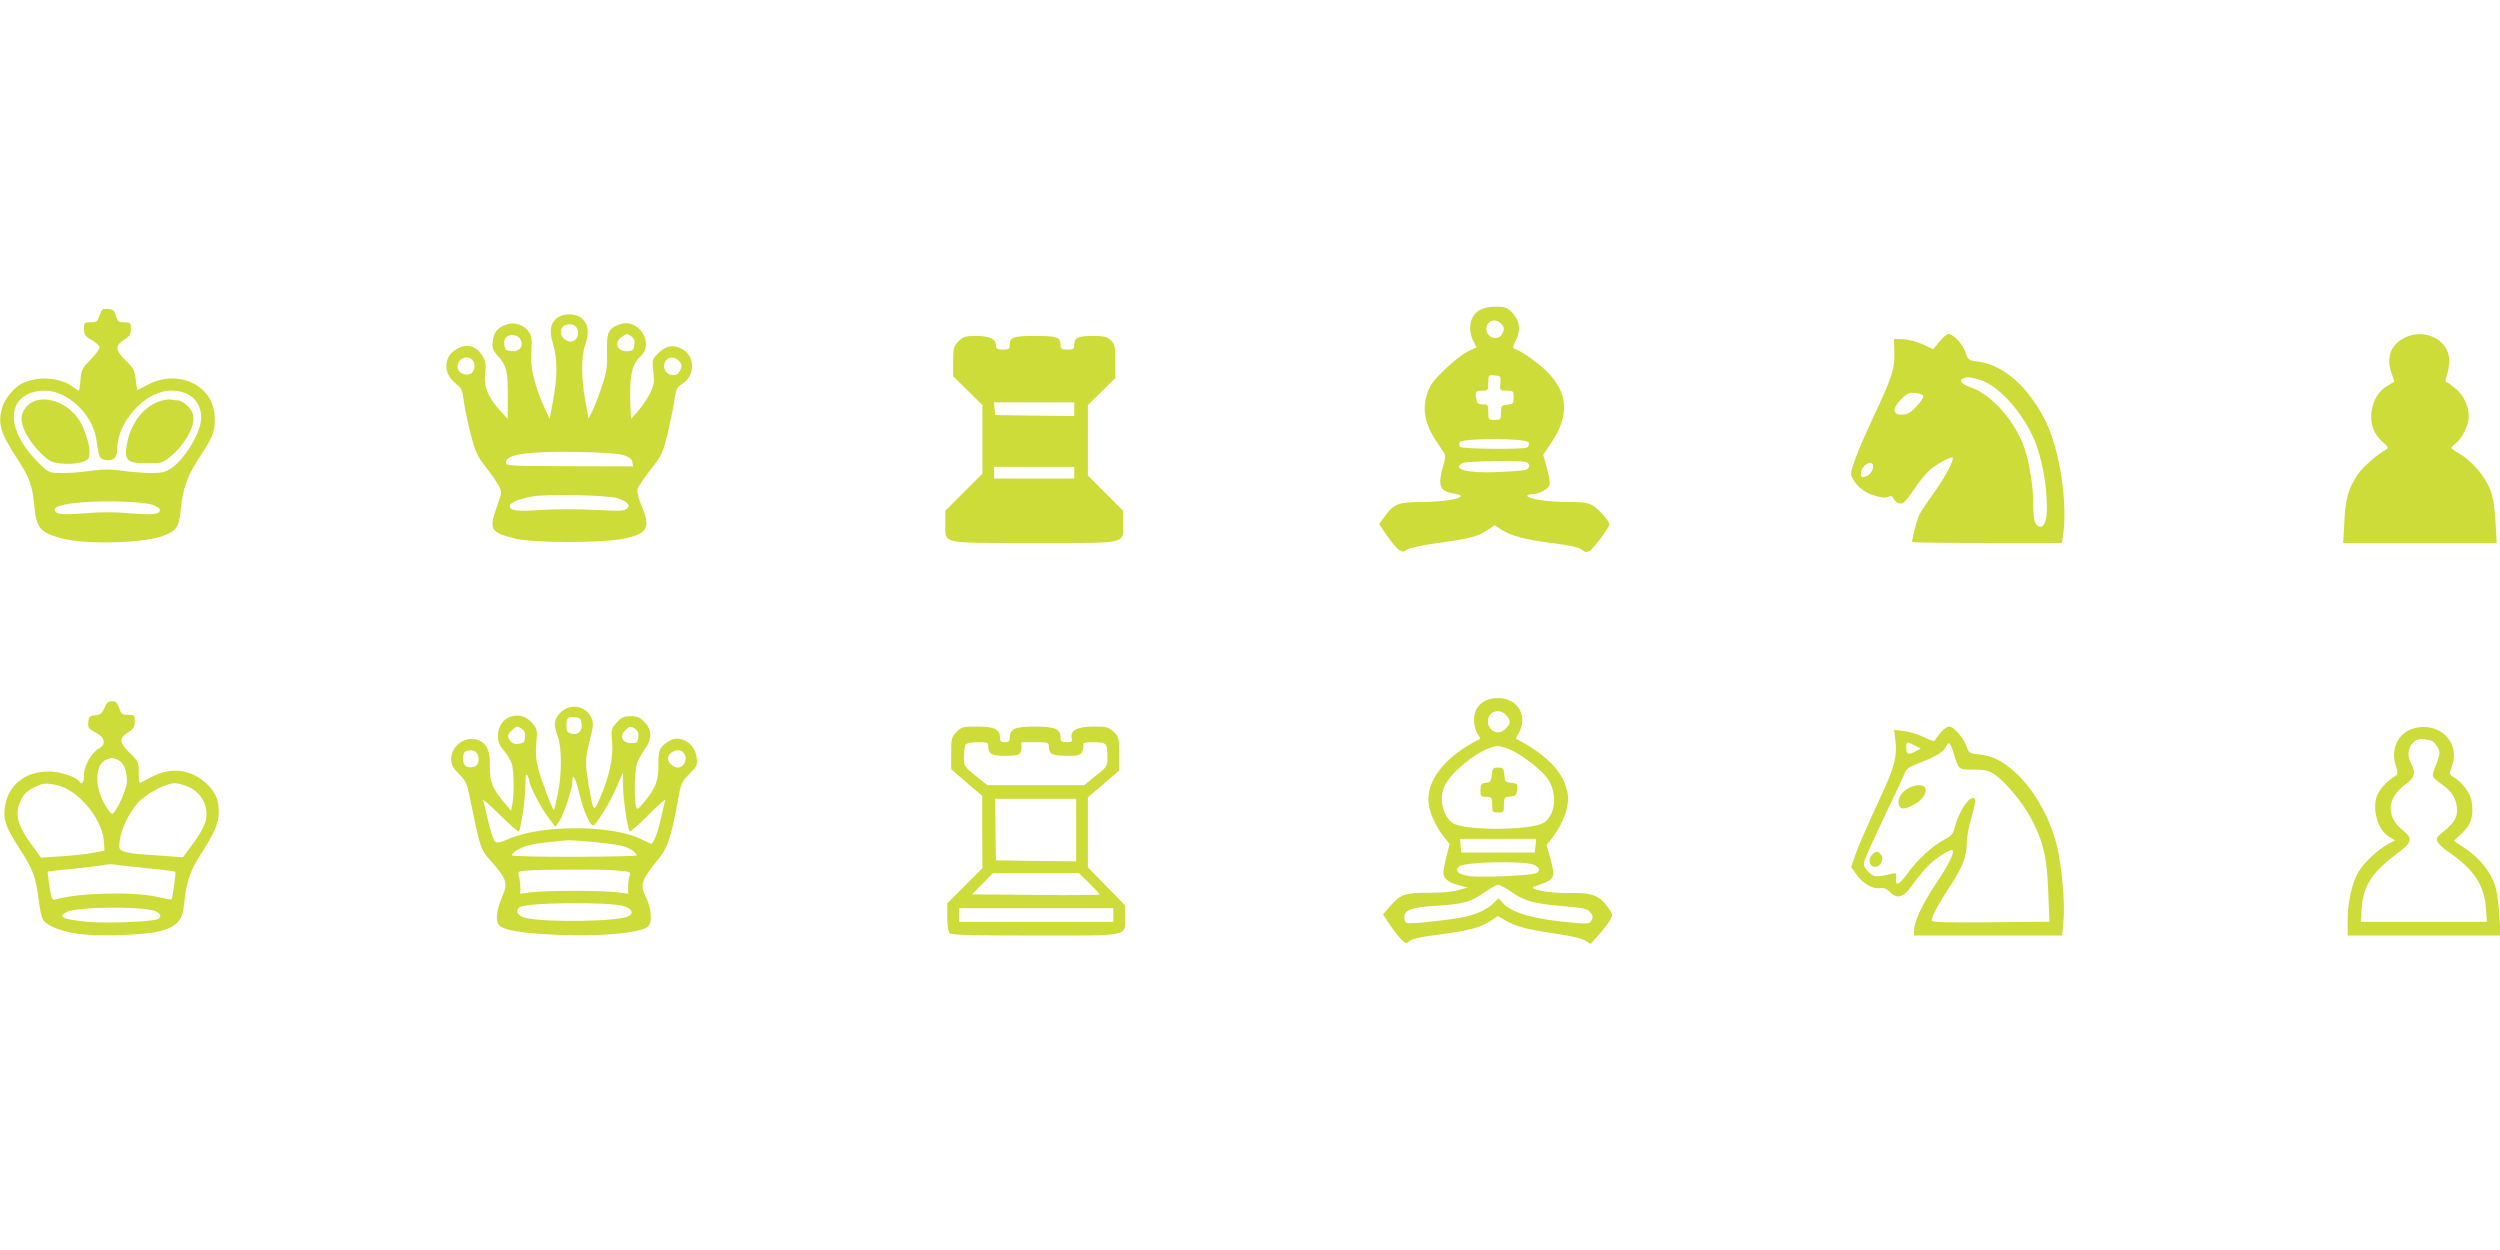 <?xml version="1.0" standalone="no"?>
<!DOCTYPE svg PUBLIC "-//W3C//DTD SVG 20010904//EN"
 "http://www.w3.org/TR/2001/REC-SVG-20010904/DTD/svg10.dtd">
<svg version="1.0" xmlns="http://www.w3.org/2000/svg"
 width="1280pt" height="640pt" viewBox="0 0 1280 640"
 preserveAspectRatio="xMidYMid meet">
<g transform="translate(0,640) scale(0.1,-0.1)"
fill="#cddc39" stroke="none">
<path d="M7573 4811 c-48 -30 -60 -99 -28 -160 l15 -29 -46 -22 c-25 -12 -78
-54 -119 -94 -62 -61 -75 -79 -90 -129 -25 -86 -6 -161 68 -265 30 -42 31 -44
18 -90 -31 -109 -22 -137 51 -148 21 -4 38 -10 38 -13 0 -16 -98 -31 -196 -31
-122 0 -147 -9 -192 -71 l-31 -42 39 -58 c22 -32 50 -65 61 -73 19 -13 24 -13
45 1 14 9 82 23 157 33 161 22 203 33 251 65 l38 26 32 -21 c57 -35 117 -51
259 -70 95 -12 144 -23 157 -35 14 -13 23 -14 39 -6 19 11 101 121 101 137 0
15 -54 77 -84 95 -25 15 -50 19 -133 19 -101 0 -203 16 -203 32 0 4 11 8 25 8
35 0 82 26 89 48 3 9 -3 48 -14 86 l-19 68 39 57 c97 143 91 257 -21 370 -42
42 -125 101 -161 114 -15 5 -14 9 4 46 26 52 18 103 -22 143 -24 24 -36 28
-82 28 -35 0 -64 -7 -85 -19z m111 -67 c19 -18 20 -28 6 -55 -20 -37 -80 -18
-80 26 0 42 44 59 74 29z m-2 -306 c-3 -37 -3 -38 32 -38 34 0 36 -2 36 -34 0
-32 -3 -35 -32 -38 -31 -3 -33 -6 -33 -41 0 -35 -2 -37 -32 -37 -32 0 -33 2
-33 40 0 37 -2 40 -29 40 -24 0 -29 5 -33 30 -5 36 -3 40 34 40 26 0 28 3 28
41 0 39 1 40 33 37 31 -3 32 -5 29 -40z m145 -304 c3 -9 0 -20 -8 -25 -16 -11
-334 -8 -344 3 -4 4 -5 14 -2 23 10 23 345 23 354 -1z m-13 -100 c21 -8 20
-30 -1 -39 -10 -4 -75 -9 -144 -12 -157 -7 -238 14 -181 46 18 11 300 15 326
5z"/>
<path d="M510 4786 c-10 -32 -15 -36 -46 -36 -32 0 -34 -2 -34 -34 0 -30 5
-38 40 -57 22 -13 40 -30 40 -38 0 -8 -21 -37 -47 -63 -42 -42 -47 -53 -51
-103 -2 -30 -6 -55 -9 -55 -2 0 -17 9 -32 21 -65 48 -183 55 -261 14 -40 -21
-87 -79 -99 -122 -23 -82 -9 -130 76 -260 63 -95 80 -141 89 -246 10 -110 31
-135 138 -163 123 -33 410 -26 517 11 72 26 86 46 94 134 11 112 34 176 103
280 66 99 77 134 70 212 -15 151 -189 228 -338 151 l-58 -30 -7 55 c-6 48 -12
60 -51 97 -54 52 -56 77 -9 106 29 18 35 28 35 56 0 32 -2 34 -34 34 -29 0
-34 4 -42 33 -8 26 -15 33 -41 35 -28 3 -32 -1 -43 -32z m-195 -406 c98 -47
167 -140 180 -240 11 -80 14 -88 40 -94 41 -10 65 9 65 53 0 143 145 301 275
301 96 0 155 -53 155 -139 0 -73 -81 -209 -155 -260 -29 -19 -47 -23 -106 -23
-39 1 -104 6 -145 12 -52 8 -95 8 -147 1 -75 -11 -138 -15 -197 -12 -29 1 -45
12 -95 64 -104 109 -140 220 -96 293 38 62 145 83 226 44z m464 -564 c19 -6
36 -16 38 -23 9 -26 -32 -31 -150 -21 -80 7 -154 7 -234 0 -114 -10 -153 -5
-153 19 0 18 54 31 155 38 120 9 297 2 344 -13z"/>
<path d="M183 4349 c-40 -12 -73 -53 -73 -92 0 -46 38 -116 95 -173 45 -45 56
-51 105 -57 61 -7 128 5 142 25 21 31 -12 152 -57 212 -55 70 -141 105 -212
85z"/>
<path d="M833 4350 c-91 -21 -165 -113 -184 -228 -13 -81 3 -94 106 -94 74 0
77 1 123 39 62 52 112 135 112 186 0 29 -7 46 -29 68 -16 16 -38 29 -49 29
-11 0 -26 2 -34 4 -7 2 -28 0 -45 -4z"/>
<path d="M2852 4772 c-35 -27 -41 -68 -20 -135 23 -73 22 -173 -1 -292 l-17
-90 -23 50 c-48 106 -73 198 -71 260 1 33 2 72 2 87 2 65 -72 111 -136 84 -42
-17 -57 -38 -63 -84 -4 -33 -1 -44 26 -74 45 -51 51 -77 51 -206 l-1 -117 -39
43 c-62 69 -84 123 -76 190 5 47 3 63 -14 90 -34 55 -87 66 -140 30 -62 -42
-59 -125 5 -173 28 -22 33 -33 39 -85 4 -32 20 -109 35 -169 25 -97 35 -118
79 -173 27 -35 57 -78 66 -96 16 -31 16 -35 -9 -103 -43 -120 -35 -134 90
-166 96 -24 454 -24 564 0 118 26 133 55 85 169 -15 36 -23 70 -20 84 3 12 34
57 67 100 59 74 62 81 90 196 15 66 31 143 34 172 6 43 12 54 39 71 69 45 65
147 -7 181 -44 21 -80 13 -119 -27 -29 -29 -30 -32 -23 -93 6 -56 3 -70 -18
-112 -14 -27 -41 -67 -61 -89 l-35 -40 -3 60 c-7 155 6 218 50 259 75 67 -7
198 -103 166 -60 -20 -70 -41 -67 -141 2 -77 -1 -101 -27 -179 -17 -50 -39
-107 -49 -127 l-19 -36 -16 90 c-21 113 -22 227 -2 283 22 62 19 103 -10 134
-29 32 -96 36 -133 8z m96 -44 c17 -17 15 -53 -3 -68 -38 -31 -96 27 -65 65
15 18 51 20 68 3z m-286 -62 c23 -35 0 -68 -43 -64 -29 3 -34 7 -37 33 -3 19
2 33 14 42 19 14 54 8 66 -11z m572 11 c12 -9 17 -23 14 -42 -2 -24 -8 -31
-31 -33 -54 -6 -77 43 -35 72 27 19 30 19 52 3z m-816 -119 c17 -17 15 -53 -3
-68 -20 -17 -62 -5 -70 20 -14 44 41 80 73 48z m1056 -4 c19 -18 20 -28 6 -55
-20 -37 -80 -18 -80 26 0 42 44 59 74 29z m-279 -485 c28 -10 41 -21 43 -35
l3 -22 -325 1 c-310 1 -326 2 -326 19 0 42 109 58 365 54 135 -3 213 -8 240
-17z m-41 -218 c21 -5 46 -17 55 -25 13 -14 13 -18 1 -30 -13 -12 -40 -13
-160 -7 -80 5 -205 5 -279 0 -131 -9 -161 -4 -161 22 0 16 57 38 121 48 76 12
367 6 423 -8z"/>
<path d="M9930 4651 l-32 -39 -54 25 c-30 14 -76 26 -101 26 l-46 2 2 -70 c2
-84 -10 -123 -109 -334 -40 -85 -83 -184 -95 -222 -22 -65 -23 -68 -5 -96 25
-42 62 -68 116 -83 32 -9 51 -10 63 -3 12 8 18 5 26 -11 6 -12 20 -22 32 -24
17 -3 32 12 72 71 27 41 64 86 82 101 36 31 109 70 116 63 10 -10 -38 -100
-95 -180 -33 -45 -66 -95 -75 -112 -12 -24 -37 -120 -37 -140 0 -3 173 -5 384
-5 l383 0 7 46 c22 167 -20 436 -91 579 -88 175 -216 288 -347 304 -47 6 -50
8 -63 48 -14 42 -62 93 -88 93 -8 0 -28 -18 -45 -39z m208 -196 c104 -31 244
-197 294 -350 30 -91 48 -205 48 -304 0 -72 -15 -106 -42 -96 -21 8 -28 36
-28 121 0 94 -24 231 -54 304 -54 132 -164 251 -266 287 -48 17 -63 36 -37 46
20 9 31 8 85 -8z m-291 -82 c3 -7 -13 -31 -34 -53 -29 -32 -46 -42 -73 -43
-51 -3 -53 32 -6 79 30 30 41 35 72 32 21 -2 39 -8 41 -15z m-257 -361 c0 -25
-21 -50 -45 -54 -16 -2 -19 2 -17 22 4 41 62 71 62 32z"/>
<path d="M12308 4669 c-68 -35 -91 -101 -64 -178 9 -24 15 -45 14 -46 -2 -1
-20 -11 -40 -24 -67 -40 -97 -146 -64 -224 7 -18 28 -45 46 -61 26 -22 30 -29
19 -36 -50 -28 -122 -92 -148 -130 -47 -70 -63 -125 -68 -242 l-6 -108 393 0
393 0 -6 108 c-4 73 -12 125 -27 164 -25 67 -93 147 -156 184 -24 14 -44 28
-44 31 0 3 12 14 26 26 31 24 63 90 64 131 0 53 -23 106 -60 140 -21 18 -43
35 -50 38 -11 3 -11 11 -2 38 7 18 12 52 12 76 0 104 -129 168 -232 113z"/>
<path d="M4907 4652 c-24 -25 -27 -35 -27 -103 l0 -75 75 -74 75 -74 0 -176 0
-175 -95 -95 -95 -95 0 -66 c0 -106 -33 -99 457 -99 487 0 453 -8 453 101 l0
64 -90 90 -90 90 0 180 0 181 70 69 70 69 0 86 c0 77 -2 89 -23 108 -19 18
-35 22 -93 22 -75 0 -94 -9 -94 -47 0 -20 -5 -23 -35 -23 -30 0 -35 3 -35 23
0 41 -17 47 -130 47 -113 0 -130 -6 -130 -47 0 -20 -5 -23 -35 -23 -27 0 -35
4 -35 18 0 36 -32 52 -101 52 -58 0 -68 -3 -92 -28z m593 -347 l0 -35 -202 2
-203 3 -3 33 -3 32 205 0 206 0 0 -35z m0 -325 l0 -30 -205 0 -205 0 0 30 0
30 205 0 205 0 0 -30z"/>
<path d="M7624 2820 c-49 -15 -77 -53 -77 -104 0 -25 7 -56 17 -71 10 -15 16
-27 14 -28 -183 -91 -283 -220 -262 -341 8 -49 43 -121 80 -165 l26 -32 -16
-64 c-9 -35 -16 -73 -16 -84 0 -29 26 -50 78 -63 l47 -12 -50 -14 c-29 -8 -93
-14 -154 -13 -119 0 -141 -8 -195 -70 l-35 -41 38 -57 c21 -31 48 -65 60 -75
19 -18 22 -18 39 -3 11 10 61 21 147 32 152 19 215 36 267 70 l37 25 36 -21
c53 -32 118 -49 258 -69 78 -11 138 -25 154 -36 l27 -17 40 45 c23 25 49 59
58 75 17 30 17 31 -11 70 -43 59 -81 73 -193 71 -100 -3 -220 19 -183 33 11 4
35 13 53 19 50 19 54 37 31 120 l-21 73 21 26 c43 55 73 114 84 166 9 46 8 63
-7 112 -27 86 -120 173 -254 240 -2 1 3 12 11 25 50 80 8 172 -84 183 -19 2
-48 0 -65 -5z m86 -80 c11 -11 20 -27 20 -35 0 -21 -36 -55 -58 -55 -30 0 -54
25 -54 55 0 51 55 72 92 35z m25 -179 c63 -29 162 -107 191 -151 50 -76 38
-187 -25 -224 -63 -36 -378 -40 -454 -5 -56 26 -83 128 -51 195 39 83 202 204
273 204 14 0 44 -9 66 -19z m127 -491 l-4 -35 -188 0 -188 0 -4 35 -3 35 195
0 195 0 -3 -35z m-3 -100 c28 -14 27 -36 -1 -43 -44 -11 -275 -20 -332 -13
-58 8 -80 26 -57 49 25 25 345 32 390 7z m-123 -135 c67 -48 118 -62 264 -74
108 -9 127 -13 142 -32 14 -16 15 -25 7 -41 -10 -18 -17 -19 -87 -13 -202 17
-319 49 -366 100 l-24 26 -26 -26 c-34 -34 -96 -61 -171 -74 -108 -18 -263
-33 -274 -26 -6 3 -11 17 -11 31 0 36 43 50 170 57 131 8 171 19 240 68 30 21
62 39 71 39 8 0 38 -16 65 -35z"/>
<path d="M7638 2433 c-3 -33 -7 -38 -30 -41 -25 -3 -28 -8 -28 -38 0 -31 2
-34 30 -34 28 0 30 -2 30 -40 0 -38 2 -40 30 -40 28 0 30 2 30 39 0 37 2 40
33 43 28 3 32 7 35 35 3 29 1 32 -30 35 -30 3 -33 6 -36 41 -3 33 -6 37 -32
37 -26 0 -29 -4 -32 -37z"/>
<path d="M535 2776 c-12 -28 -21 -35 -47 -38 -29 -3 -33 -7 -36 -35 -3 -29 1
-34 37 -53 47 -23 56 -61 21 -80 -40 -21 -80 -90 -80 -137 0 -40 -11 -55 -24
-34 -15 23 -99 51 -155 51 -122 0 -207 -67 -225 -176 -12 -67 2 -108 74 -219
70 -108 84 -145 99 -271 5 -39 14 -80 20 -91 15 -30 85 -59 173 -73 105 -17
363 -8 437 15 82 25 106 55 114 140 11 109 32 171 86 253 67 103 91 158 91
214 0 60 -13 95 -53 136 -77 81 -187 99 -287 46 -30 -16 -58 -30 -62 -32 -5
-2 -8 22 -8 53 0 53 -2 58 -45 99 -55 54 -57 77 -10 106 29 18 35 28 35 56 0
32 -2 34 -34 34 -30 0 -36 4 -46 35 -9 27 -17 35 -36 35 -19 0 -29 -8 -39 -34z
m69 -267 c29 -13 46 -55 46 -110 0 -38 -55 -159 -75 -166 -6 -2 -25 23 -43 56
-49 90 -44 199 11 221 30 12 32 12 61 -1z m-270 -144 c99 -47 192 -176 198
-275 l3 -45 -55 -11 c-30 -6 -103 -14 -162 -18 l-108 -7 -46 63 c-78 106 -92
164 -54 237 17 34 38 50 100 75 24 9 84 0 124 -19z m632 6 c49 -22 81 -64 90
-118 8 -49 -10 -94 -72 -178 l-47 -64 -61 4 c-34 3 -95 7 -137 10 -42 2 -89 9
-104 15 -26 10 -27 14 -22 56 7 65 60 167 110 210 52 45 132 84 172 84 17 0
48 -9 71 -19z m-218 -416 c79 -7 146 -16 149 -18 5 -5 -13 -136 -19 -142 -2
-2 -34 4 -73 13 -123 28 -403 21 -520 -13 -18 -6 -21 1 -32 67 -6 40 -10 74
-9 76 2 1 57 7 122 13 65 6 137 15 159 19 22 5 49 6 60 4 11 -3 85 -11 163
-19z m35 -216 c36 -9 49 -31 27 -44 -23 -14 -265 -24 -359 -15 -133 13 -158
25 -109 51 46 25 351 30 441 8z"/>
<path d="M2869 2751 c-33 -34 -36 -60 -13 -122 21 -57 21 -198 -1 -298 -8 -41
-17 -76 -19 -78 -5 -5 -65 151 -81 214 -11 41 -14 79 -9 129 6 65 4 72 -20
101 -63 75 -176 36 -176 -62 0 -35 6 -51 31 -79 16 -19 34 -50 40 -68 10 -37
12 -144 3 -201 l-7 -38 -28 33 c-66 75 -83 117 -81 191 2 80 -14 119 -57 137
-65 26 -141 -26 -141 -97 0 -28 8 -44 39 -75 32 -31 42 -51 51 -96 6 -31 23
-110 37 -176 24 -107 31 -122 68 -165 91 -102 97 -121 66 -193 -28 -65 -35
-119 -18 -142 21 -29 123 -46 322 -53 190 -6 361 7 422 32 34 14 38 25 33 90
-1 16 -11 46 -21 67 -35 69 -28 89 67 206 43 52 65 124 99 316 11 63 17 76 55
114 39 39 42 45 37 83 -10 77 -87 121 -145 83 -45 -29 -52 -45 -51 -120 2 -79
-15 -121 -74 -192 -33 -39 -35 -40 -41 -19 -10 38 -7 182 5 218 7 19 25 52 40
73 38 52 38 96 1 137 -24 26 -36 32 -72 32 -37 0 -48 -5 -73 -33 -28 -32 -29
-36 -23 -100 7 -78 -15 -179 -62 -286 -34 -76 -33 -76 -57 60 -20 116 -19 147
6 241 17 65 18 83 8 107 -27 65 -109 80 -160 29z m109 -57 c4 -38 -18 -59 -53
-50 -20 5 -25 12 -25 40 0 41 7 48 45 44 25 -3 30 -8 33 -34z m-304 -27 c12
-9 17 -23 14 -42 -2 -25 -8 -31 -33 -33 -19 -3 -33 2 -42 14 -17 24 -17 30 7
54 24 24 30 24 54 7z m580 0 c12 -9 17 -23 14 -42 -3 -27 -7 -30 -37 -30 -44
0 -61 35 -31 65 23 23 30 24 54 7z m-816 -119 c20 -20 15 -66 -8 -73 -37 -12
-60 3 -60 40 0 18 6 36 13 38 22 9 43 7 55 -5z m1060 0 c27 -27 7 -78 -29 -78
-21 0 -49 26 -49 45 0 35 53 58 78 33z m-788 -145 c0 -24 60 -140 97 -188 l36
-48 18 24 c21 27 69 168 69 203 0 54 15 30 36 -57 22 -92 58 -172 74 -162 19
12 83 118 115 190 l35 80 0 -65 c0 -68 23 -226 34 -237 3 -3 47 35 97 86 50
50 88 83 85 74 -3 -10 -13 -52 -22 -93 -15 -71 -38 -130 -50 -130 -2 0 -23 10
-46 21 -150 77 -516 78 -685 3 -41 -18 -59 -21 -69 -13 -7 5 -22 52 -34 102
-11 51 -23 99 -26 109 -3 9 36 -25 86 -75 50 -49 93 -87 96 -84 11 11 34 169
34 237 0 46 3 61 10 50 5 -8 10 -21 10 -27z m320 -313 c63 -6 133 -15 155 -21
38 -10 75 -34 75 -49 0 -3 -144 -6 -320 -7 -176 0 -320 3 -320 8 0 13 43 39
85 51 22 6 76 14 120 18 44 4 82 8 85 8 3 1 57 -3 120 -8z m132 -147 c67 -6
68 -6 60 -32 -4 -14 -7 -40 -6 -56 l0 -31 -50 7 c-28 4 -130 8 -226 8 -96 0
-198 -4 -226 -8 l-50 -7 0 31 c1 16 -3 42 -7 57 -7 26 -6 27 40 31 86 6 397 7
465 0z m35 -183 c40 -14 49 -36 21 -51 -52 -28 -429 -33 -530 -8 -39 10 -52
39 -26 55 38 24 471 27 535 4z"/>
<path d="M4897 2652 c-25 -26 -27 -35 -27 -109 l0 -81 79 -69 80 -68 0 -185 1
-185 -90 -90 -90 -90 0 -70 c0 -42 5 -76 12 -83 9 -9 120 -12 438 -12 493 0
460 -7 460 96 l0 59 -95 97 -95 97 0 179 0 180 80 68 80 69 0 86 c0 80 -2 87
-28 112 -25 24 -35 27 -103 27 -84 0 -122 -20 -112 -60 5 -17 1 -20 -26 -20
-26 0 -31 4 -31 23 0 45 -28 57 -132 57 -103 0 -128 -12 -128 -58 0 -17 -6
-22 -25 -22 -20 0 -25 5 -25 23 0 43 -29 57 -116 57 -75 0 -82 -2 -107 -28z
m163 -75 c0 -36 19 -47 81 -47 76 0 89 6 89 41 l0 29 70 0 c66 0 70 -1 70 -23
0 -37 19 -47 92 -47 58 0 69 3 78 21 7 11 9 27 6 35 -4 11 7 14 53 14 67 0 71
-5 71 -78 0 -45 -2 -49 -60 -94 l-59 -48 -248 0 -248 0 -60 48 c-59 48 -60 50
-60 98 1 27 4 55 9 62 4 7 29 12 62 12 50 0 54 -2 54 -23z m450 -427 l0 -160
-206 2 -205 3 -2 158 -2 157 208 0 207 0 0 -160z m67 -272 c29 -29 53 -55 53
-58 0 -3 -147 -4 -327 -2 l-327 3 54 54 54 55 220 0 220 0 53 -52z m123 -163
l0 -35 -395 0 -395 0 0 35 0 35 395 0 395 0 0 -35z"/>
<path d="M9937 2650 c-14 -16 -27 -34 -29 -40 -2 -7 -23 -2 -56 15 -28 14 -75
29 -103 32 l-51 6 7 -61 c8 -70 -6 -130 -59 -244 -94 -205 -135 -298 -150
-345 l-18 -53 29 -40 c32 -45 84 -74 120 -67 17 3 32 -3 49 -20 39 -39 71 -28
116 37 21 30 55 72 76 93 38 40 119 93 128 84 12 -12 -14 -66 -81 -167 -73
-108 -115 -199 -115 -245 l0 -25 379 0 379 0 7 73 c9 94 -9 289 -35 392 -38
147 -120 289 -217 375 -64 56 -114 81 -179 87 -50 5 -54 8 -65 40 -14 44 -66
103 -89 103 -10 0 -29 -13 -43 -30z m-135 -66 l32 -16 -25 -14 c-37 -21 -49
-17 -49 16 0 35 1 35 42 14z m198 -32 c30 -96 25 -92 103 -92 53 0 78 -5 103
-21 55 -34 146 -142 191 -225 65 -122 84 -203 90 -381 l6 -152 -302 -3 c-240
-2 -301 0 -301 10 0 19 37 88 89 167 70 105 91 159 91 235 0 25 11 82 24 126
26 87 25 109 -5 94 -25 -14 -65 -85 -79 -140 -10 -40 -17 -49 -57 -70 -61 -32
-138 -104 -188 -174 -43 -59 -62 -66 -57 -21 3 26 1 27 -25 21 -76 -19 -88
-18 -116 10 -22 21 -27 34 -22 53 3 15 48 114 99 221 51 107 99 209 106 227
10 26 23 36 67 53 88 33 133 59 145 85 14 31 23 25 38 -23z"/>
<path d="M9763 2360 c-33 -20 -50 -57 -39 -85 8 -22 33 -19 83 10 41 25 63 61
48 84 -10 17 -57 13 -92 -9z"/>
<path d="M9585 2024 c-22 -23 -15 -58 12 -62 30 -4 53 39 33 63 -16 19 -25 19
-45 -1z"/>
<path d="M12356 2670 c-77 -23 -116 -103 -91 -186 13 -43 13 -49 -1 -57 -39
-22 -84 -71 -95 -104 -24 -72 7 -175 63 -207 l31 -19 -34 -17 c-51 -27 -126
-97 -154 -144 -33 -56 -55 -155 -55 -248 l0 -78 391 0 392 0 -6 103 c-3 56
-13 125 -22 153 -24 71 -79 140 -150 188 l-61 41 42 40 c47 45 60 87 49 160
-6 45 -51 104 -98 130 -17 9 -17 13 -2 57 42 121 -69 226 -199 188z m85 -60
c18 0 49 -40 49 -64 0 -13 -9 -43 -19 -66 -11 -24 -17 -49 -14 -56 2 -7 22
-24 44 -39 52 -34 79 -79 79 -133 0 -45 -17 -68 -88 -125 -29 -23 -17 -47 46
-90 129 -89 181 -168 190 -287 l5 -70 -323 0 -323 0 5 70 c9 121 54 187 198
293 58 43 62 67 15 104 -92 71 -86 168 14 239 44 32 51 59 26 104 -37 65 8
141 73 124 8 -2 18 -4 23 -4z"/>
</g>
</svg>
